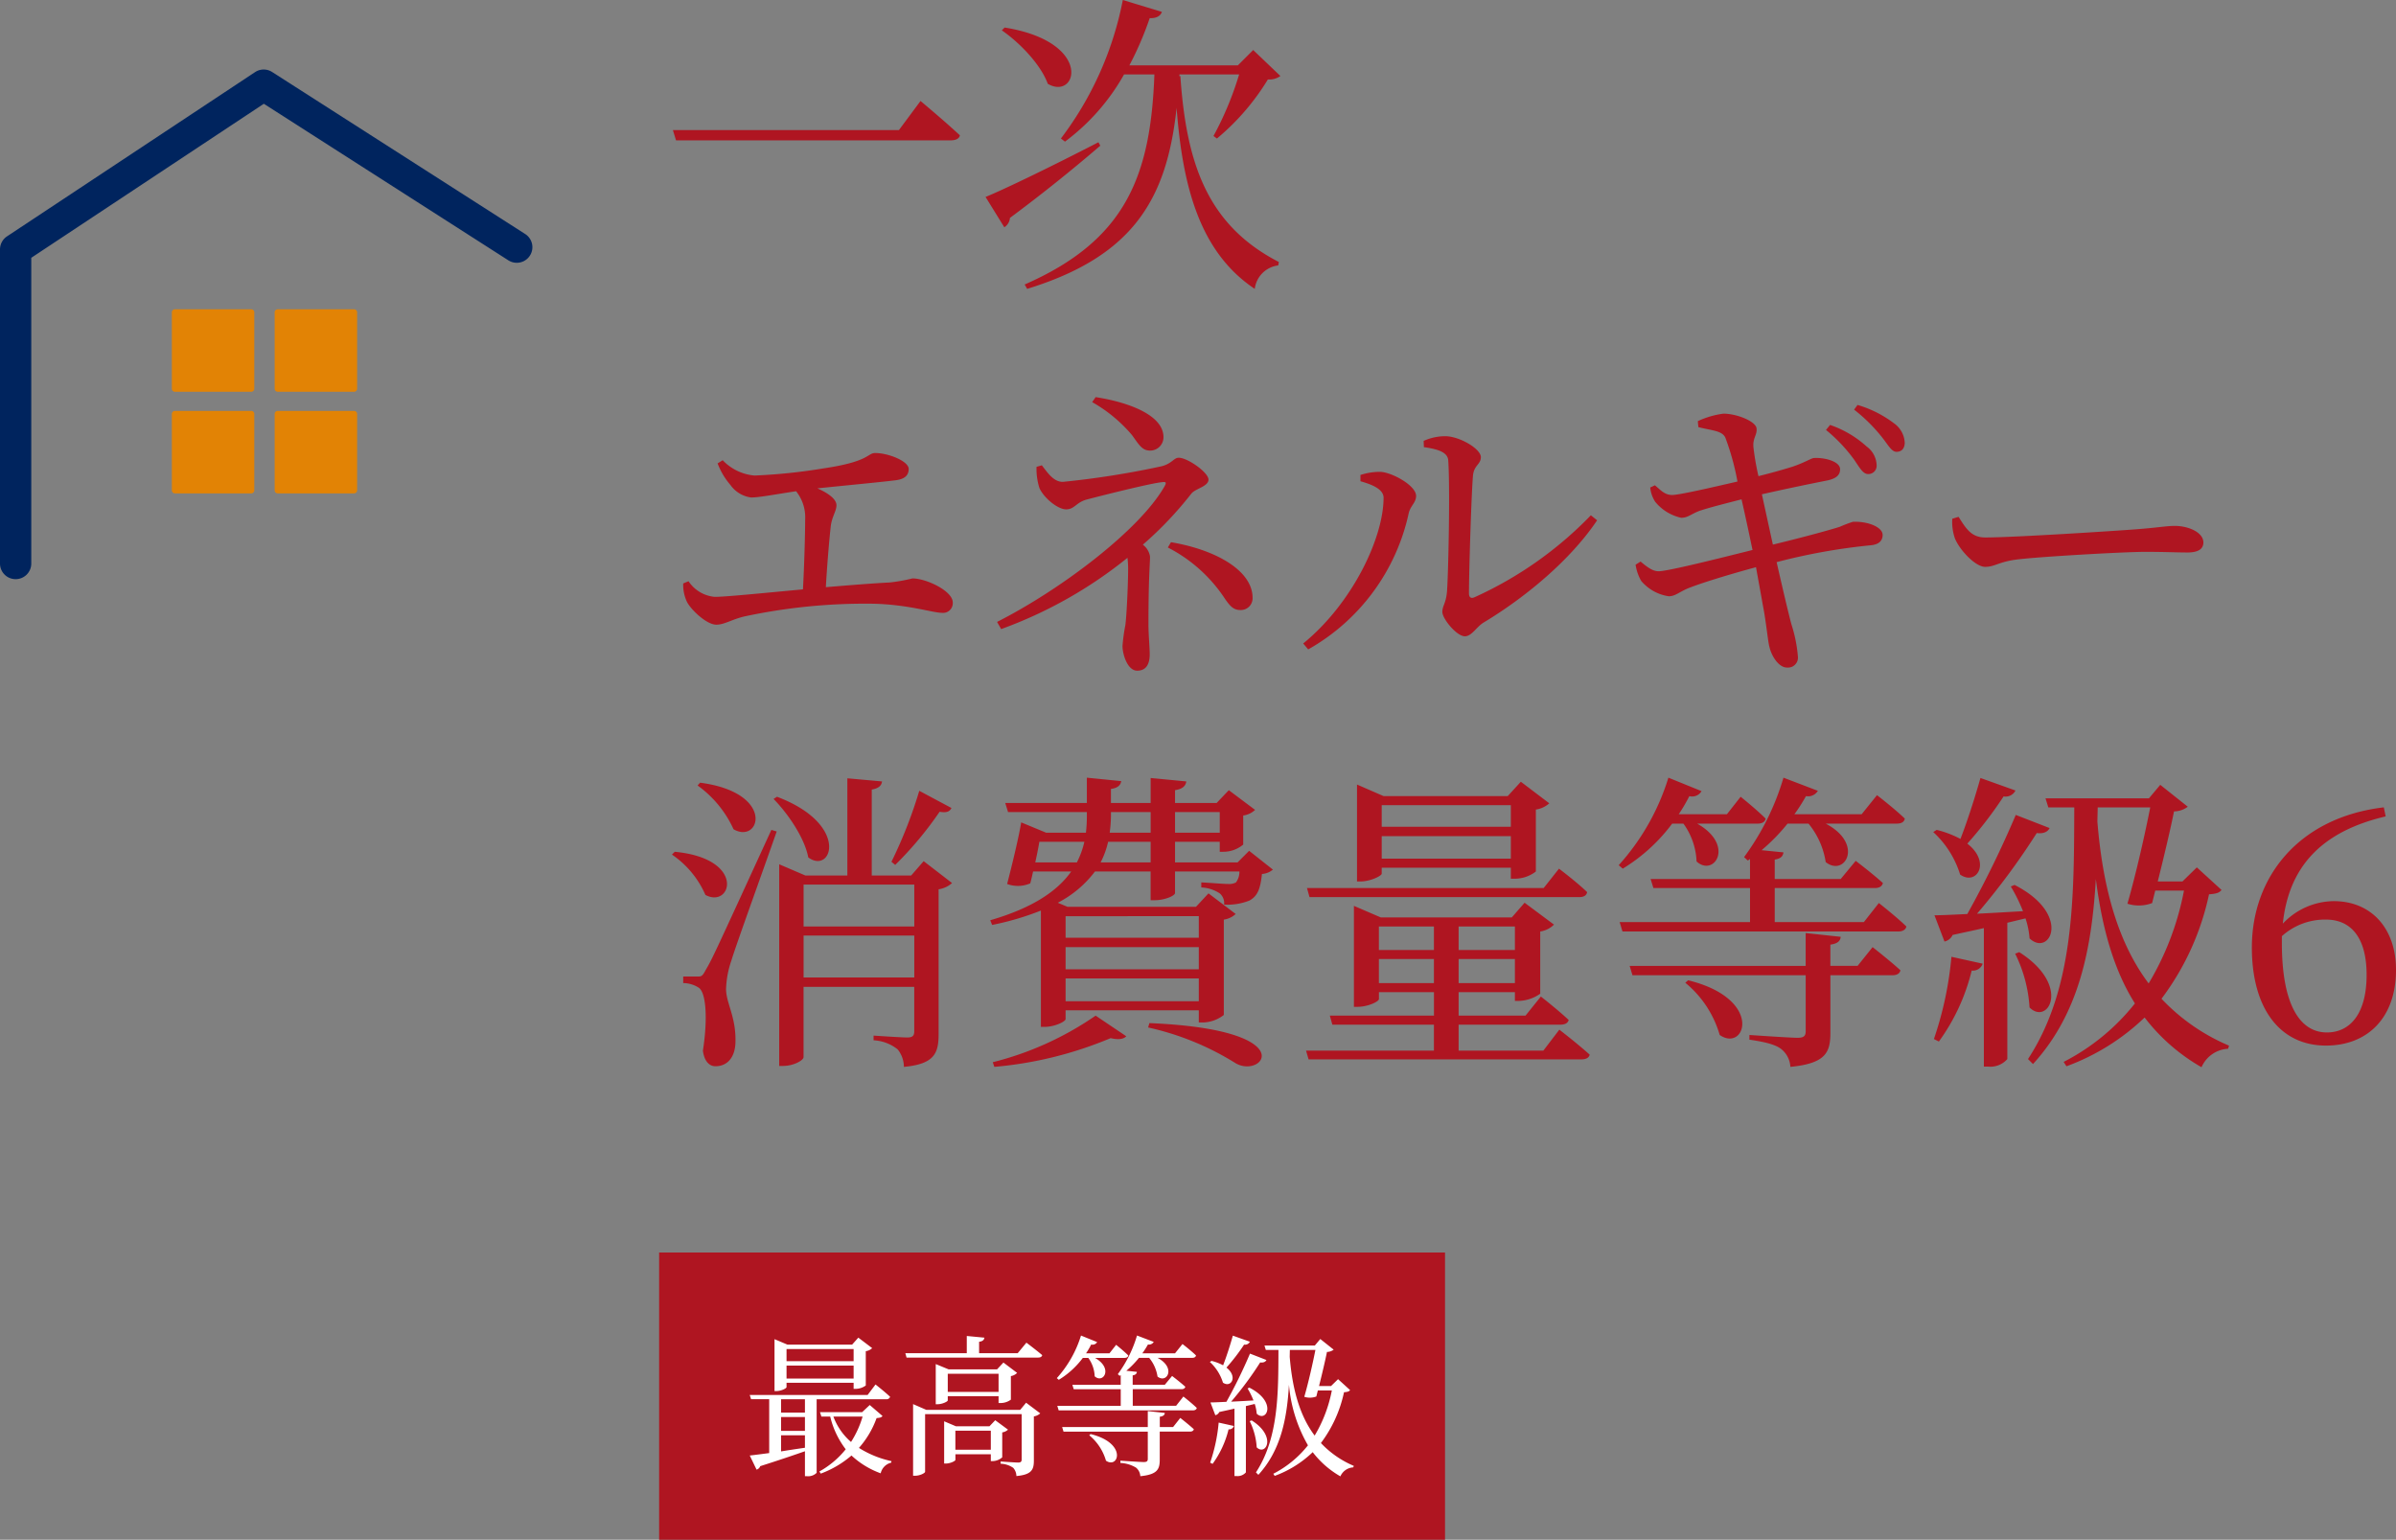 <svg xmlns="http://www.w3.org/2000/svg" width="283.535" height="182.229" viewBox="0 0 283.535 182.229"><rect x="0" y="0" width="283.535" height="182.229" fill="#808080" stroke="none"/><g data-name="グループ 22030"><path data-name="パス 31601" d="M79.628 15.392 80 16.613h32.447c.592 0 1.036-.148 1.147-.592-1.776-1.665-4.662-4.07-4.662-4.07l-2.553 3.441Zm38.924-11.8c2.146 1.48 4.625 4.07 5.439 6.327 3.478 2.035 5.476-4.958-5.106-6.66Zm11.433 13.243c-5.513 2.849-11.174 5.587-13.357 6.475l2.22 3.589a1.447 1.447 0 0 0 .666-1.11 192.616 192.616 0 0 0 10.693-8.547Zm9.583-7.807v-.222h7.067a38.324 38.324 0 0 1-3.035 7.289l.407.3a28.085 28.085 0 0 0 6.031-6.993 2.211 2.211 0 0 0 1.48-.407L148.3 5.92l-1.813 1.813h-12.839a38.468 38.468 0 0 0 2.405-5.587c.851.037 1.295-.3 1.443-.74L132.871 0a39.536 39.536 0 0 1-7.326 16.391l.481.37a25.386 25.386 0 0 0 6.993-7.955h3.589c-.444 11.951-3.33 19.61-15.355 24.864l.3.518c12.613-3.885 16.535-10.693 17.682-21.423.7 9.213 2.7 17.057 9.25 21.423a3.18 3.18 0 0 1 2.775-2.775l.074-.407c-8.547-4.4-10.952-11.8-11.655-22.015ZM84.919 54.843a8.485 8.485 0 0 0 1.517 2.553 3.565 3.565 0 0 0 2.442 1.48c1 0 2.849-.37 5.328-.74a4.947 4.947 0 0 1 1.073 3.4c0 1.739-.111 5.55-.259 8.214-4.773.444-9.176.888-10.434.888a4.154 4.154 0 0 1-3.108-1.85l-.629.259a4.7 4.7 0 0 0 .444 2.183c.444.888 2.294 2.7 3.478 2.7.925 0 1.776-.592 3.256-.962a68.337 68.337 0 0 1 15.392-1.517c4.144.111 6.956 1.073 8.029 1.073a1.15 1.15 0 0 0 1.3-1.221c0-1.369-3.145-2.849-4.773-2.849a19.907 19.907 0 0 1-2.7.481c-2.183.111-4.847.333-7.548.555.148-2.59.407-5.7.592-7.289.148-1.073.666-1.739.666-2.405 0-.74-1-1.443-2.257-2 3.589-.37 7.881-.777 9.287-.962 1.11-.148 1.517-.629 1.517-1.332 0-.925-2.405-1.887-3.959-1.887-.962 0-.592 1-6.1 1.813a66.873 66.873 0 0 1-8.177.851 5.856 5.856 0 0 1-3.774-1.813Zm44.326-7.252a17.364 17.364 0 0 1 4.7 3.885c.814 1.11 1.184 1.85 2.146 1.85a1.578 1.578 0 0 0 1.591-1.591c0-2.627-4.181-4.144-8.029-4.736Zm-6.586 7.659a7.562 7.562 0 0 0 .333 2.479c.481 1.147 2.146 2.553 3.182 2.553.962 0 1.184-.814 2.368-1.147 1.961-.518 7.7-1.961 8.991-2.072.481-.074.518.074.259.518-2.96 5.18-12.284 12.21-19.8 16.021l.481.851a51.952 51.952 0 0 0 14.948-8.436 10.792 10.792 0 0 1 .079 1.221c0 1.961-.185 5.735-.333 6.771a20.774 20.774 0 0 0-.333 2.442c0 1 .592 2.923 1.739 2.923 1.221 0 1.48-1.036 1.48-1.924 0-.851-.148-2.331-.148-3.552 0-5.7.185-7.1.185-8.029a2.152 2.152 0 0 0-.851-1.406 43.187 43.187 0 0 0 5.735-6.035c.444-.592 2.035-.851 2.035-1.665 0-.851-2.479-2.59-3.515-2.59-.592 0-.777.666-2 1a103.178 103.178 0 0 1-11.727 1.855c-1.11 0-1.813-1.11-2.479-1.961Zm15.541 9.546a17.781 17.781 0 0 1 6.733 6.032c.7 1.036 1.11 1.369 1.887 1.369a1.391 1.391 0 0 0 1.406-1.443c0-3.256-4.4-5.7-9.657-6.586Zm30.3-11.877c1.85.259 2.849.666 2.886 1.628.222 3.552 0 13.357-.148 15.392-.111 1.48-.555 1.739-.555 2.479 0 .814 1.7 2.886 2.664 2.886.814 0 1.369-1.11 2.22-1.628 4.921-2.96 10.249-7.363 13.431-12.1l-.74-.592a44.788 44.788 0 0 1-13.758 9.695c-.407.185-.666.037-.666-.444 0-2.775.3-12.173.481-14.023.148-1.184.925-1.258.925-2.109 0-1-2.553-2.479-4.218-2.479a6.254 6.254 0 0 0-2.553.555Zm-4.773 5.994c0 4.736-3.7 12.506-9.509 17.242l.592.7A24.455 24.455 0 0 0 166.689 60.8c.185-.925.888-1.3.888-2.109 0-1.221-2.812-2.775-4.218-2.849a7.4 7.4 0 0 0-2.368.37v.74c.999.296 2.738.814 2.738 1.961Zm52.355-8.029a18.657 18.657 0 0 1 3.33 3.515c.629.925 1.036 1.665 1.591 1.7a.981.981 0 0 0 1.073-1.036 2.843 2.843 0 0 0-1.184-2.22 12.372 12.372 0 0 0-4.329-2.553Zm-15.1-.333c1.591.407 2.775.407 3.182 1.221a30.04 30.04 0 0 1 1.443 5.217c-3.034.7-6.882 1.591-7.733 1.591-.888 0-1.369-.592-2.035-1.147l-.555.259a3.709 3.709 0 0 0 .592 1.7 5.488 5.488 0 0 0 3.071 1.887c.777 0 1.11-.407 2.146-.814 1.332-.444 3.145-.888 4.995-1.369.333 1.443.814 3.663 1.3 5.994-3.848.962-10.027 2.516-11.1 2.516-.629 0-1.184-.333-2.146-1.147l-.592.37a5.463 5.463 0 0 0 .666 1.924 5.262 5.262 0 0 0 3.256 1.813c.851 0 1.295-.592 2.627-1.073 1.85-.7 5.106-1.665 7.7-2.368.3 1.665.592 3.256.814 4.514.407 2.072.592 4.292.777 4.921.259 1.147 1.147 2.479 2.109 2.442a1.172 1.172 0 0 0 1.258-1.3 16.652 16.652 0 0 0-.777-3.848c-.37-1.406-1-4.07-1.739-7.326a71.473 71.473 0 0 1 11.174-2c1.11-.111 1.369-.7 1.369-1.221 0-.925-1.739-1.628-3.515-1.554a15.8 15.8 0 0 0-1.554.592c-1.369.444-5 1.406-7.918 2.109-.407-1.85-.851-3.885-1.3-5.957a290.06 290.06 0 0 1 7.7-1.628c1.073-.222 1.554-.629 1.554-1.332 0-.962-1.924-1.406-3.071-1.332-.333 0-1.036.518-2.59 1.036q-1.776.555-4 1.11a31.611 31.611 0 0 1-.592-3.4c-.111-1.11.444-1.443.37-2.22-.037-.851-2.331-1.776-3.922-1.776a10.267 10.267 0 0 0-3.034.888Zm18.426-2.072a19.447 19.447 0 0 1 3.293 3.256c.74.925 1.11 1.7 1.7 1.739.629 0 .962-.37 1-1.036a2.986 2.986 0 0 0-1.258-2.331 13.3 13.3 0 0 0-4.329-2.183Zm11.618 12.913a6.034 6.034 0 0 0 .3 2.294c.555 1.406 2.442 3.4 3.589 3.4 1.184 0 1.628-.629 3.922-.888 2.775-.333 12.58-.888 15.022-.888 2.368 0 3.663.074 4.995.074s1.887-.444 1.887-1.184c0-1.184-1.739-1.961-3.4-1.961-.925 0-2.146.222-4.625.407-1.85.148-14.319.962-17.8.962-1.665 0-2.294-1.11-3.145-2.442ZM108.784 93.591a54.4 54.4 0 0 1-3.293 8.4l.444.37a42.214 42.214 0 0 0 5.254-6.29c.888.148 1.184-.037 1.406-.444Zm-17.242.962c1.7 1.739 3.663 4.588 4.107 6.919 2.775 2.072 4.995-3.885-3.7-7.178Zm-8.991-1.591a13.006 13.006 0 0 1 4.255 5.18c3.145 1.813 5.032-4.329-3.959-5.513Zm-3.034 8.177a11.167 11.167 0 0 1 3.959 4.773c3.071 1.665 4.884-4.292-3.626-5.106Zm11.766-2.923c-6.993 15.244-6.993 15.244-7.77 16.576-.407.777-.518.777-1 .777h-1.664v.777a3.424 3.424 0 0 1 1.85.555c.851.592 1.073 3.626.481 7.437.148 1.221.74 1.85 1.48 1.85 1.406 0 2.294-1.036 2.368-2.738.111-3.071-1.073-4.625-1.11-6.364a11.32 11.32 0 0 1 .629-3.4c.555-1.85 3.737-10.619 5.365-15.281Zm3.811 17.464v-4.958h13.1v4.958Zm13.1-10.989v4.958h-13.1v-4.958Zm1.11-2.775-1.48 1.7h-4.664V93.443c.851-.148 1.147-.481 1.221-.962l-4.107-.37v11.507h-4.958l-3.108-1.332v23.865h.481c1.221 0 2.4-.666 2.4-1.036v-8.325h13.1v5.254c0 .518-.185.74-.814.74-.777 0-4-.222-4-.222v.555a4.972 4.972 0 0 1 2.849 1.073 3.3 3.3 0 0 1 .74 2.072c3.663-.333 4.107-1.665 4.107-3.885v-17.131a3.017 3.017 0 0 0 1.591-.74Zm8.362 24.346a45.652 45.652 0 0 0 13.764-3.4c.925.222 1.554.111 1.85-.222l-3.626-2.442a37.353 37.353 0 0 1-12.173 5.513Zm18.2-4.662a32.886 32.886 0 0 1 10.214 4.144c3.219 2.146 8.473-3.885-10.064-4.662Zm-5.622-19.536a10.211 10.211 0 0 0 .888-2.442h5.032v2.442Zm-7.733 0c.185-.851.37-1.739.481-2.442h5.328a10.211 10.211 0 0 1-.888 2.442Zm8.954-5.957h4.7v2.442h-4.848a16.2 16.2 0 0 0 .148-1.887Zm12.876 0v2.442h-5.291v-2.442Zm-2.479 12.321v2.553H126.1v-2.553ZM126.1 118.492v-2.7h15.762v2.7Zm0-6.4h15.762v2.626H126.1Zm21.719-11.4-1.369 1.372h-7.4v-2.442h5.291v1.184h.444a3.67 3.67 0 0 0 2.331-.851v-3.441a2.489 2.489 0 0 0 1.406-.666l-3.108-2.331-1.443 1.517h-4.921v-1.517c.925-.148 1.258-.518 1.332-1.036l-4.218-.407v2.96h-4.7v-1.665c.851-.111 1.147-.481 1.221-.925l-4.07-.407v3h-9.656l.333 1.073h9.324v.481a17.419 17.419 0 0 1-.111 1.961h-4.7l-2.959-1.224c-.3 1.813-1.073 5-1.665 7.289a3.661 3.661 0 0 0 2.738-.074c.111-.407.222-.888.333-1.406h4.514c-1.591 2.257-4.477 4.292-9.583 5.772l.222.555a32.891 32.891 0 0 0 5.772-1.7v13.764h.444c1.184 0 2.479-.629 2.479-.925v-1.038h15.762v1.443h.481a4.172 4.172 0 0 0 2.479-.888v-11.285a2.623 2.623 0 0 0 1.406-.666l-3.219-2.441-1.48 1.591h-15.207l-1.147-.481a12.88 12.88 0 0 0 4.4-3.7h6.586v3.4h.518c1.11 0 2.368-.518 2.368-.851v-2.55h7.622a2.145 2.145 0 0 1-.407 1.295 1.73 1.73 0 0 1-.925.185c-.592 0-2.257-.148-3.182-.185v.596a4.325 4.325 0 0 1 2.183.7 1.524 1.524 0 0 1 .518 1.332 7.07 7.07 0 0 0 3-.481c1-.555 1.295-1.443 1.48-3.145a2.237 2.237 0 0 0 1.295-.518Zm30.969-5.4v2.553h-15.281v-2.552Zm-15.281 6.328v-2.664h15.281v2.664Zm0 1.073h15.281v1.3h.481a4.1 4.1 0 0 0 2.479-.851v-7.331a3.034 3.034 0 0 0 1.591-.74l-3.367-2.553-1.554 1.7h-14.689l-3.145-1.369v11.47h.407c1.184 0 2.516-.666 2.516-.925Zm23.384 3.478c.518 0 .851-.185.925-.592-1.221-1.184-3.33-2.775-3.33-2.775l-1.813 2.294h-28.009l.3 1.073Zm-23.717 10.175v-2.849h6.512v2.849Zm6.512-6.7v2.782h-6.512v-2.779Zm9.583 0v2.782h-6.66v-2.779Zm-6.66 6.7v-2.849h6.66v2.849Zm10.027 7.992h-10.027v-3.071h12.025c.518 0 .888-.148 1-.555-1.258-1.184-3.293-2.775-3.293-2.775l-1.813 2.257h-7.919v-2.775h6.66v1.036h.481a4.629 4.629 0 0 0 2.516-.851v-7.363a2.917 2.917 0 0 0 1.628-.814l-3.478-2.59-1.516 1.739h-15.5l-3.182-1.369v11.951h.407c1.258 0 2.553-.629 2.553-.925v-.814h6.512v2.775h-12.325l.3 1.073h12.021v3.071h-15.133l.3 1.036h32.3c.518 0 .888-.185.962-.555-1.332-1.221-3.589-2.96-3.589-2.96Zm16.576-26.862a8.174 8.174 0 0 1 1.554 4.477c2.072 1.887 4.588-1.924.074-4.477h7.141c.518 0 .888-.185.962-.592-1.11-1.11-2.96-2.59-2.96-2.59l-1.628 2.072h-5.7a20.387 20.387 0 0 0 1.258-2.146 1.279 1.279 0 0 0 1.443-.592l-3.922-1.591a27.517 27.517 0 0 1-5.883 10.36l.481.407a20.761 20.761 0 0 0 5.846-5.328Zm.222 18.833a12.452 12.452 0 0 1 4.07 6.179c3.034 2.109 5.291-4.255-3.737-6.475Zm20.387-2H216.6v-2.514c.814-.111 1.184-.407 1.221-.925l-4.144-.444v3.885h-20.829l.333 1.11h20.5v6.623c0 .555-.222.777-.962.777-.888 0-5.7-.333-5.7-.333v.555c2.072.3 3.182.629 3.811 1.147a2.881 2.881 0 0 1 1.036 2.072c4.218-.407 4.736-1.739 4.736-4.033v-6.808h7.326c.518 0 .888-.185.962-.592-1.258-1.147-3.293-2.738-3.293-2.738Zm.74-5.18h-10.545v-4.031h11.84c.518 0 .851-.185.962-.592-1.221-1.11-3.219-2.627-3.219-2.627l-1.776 2.149h-7.807v-2.3c.74-.111.962-.407 1.036-.851l-2.59-.259a22.545 22.545 0 0 0 3.071-3.145h2.479a9.4 9.4 0 0 1 2.035 4.551c2.257 1.813 4.588-2.146 0-4.551h8.4c.555 0 .888-.185.962-.592-1.221-1.184-3.293-2.775-3.293-2.775l-1.816 2.26h-7.955a21.154 21.154 0 0 0 1.369-2.146 1.344 1.344 0 0 0 1.406-.629l-4.07-1.554a30.123 30.123 0 0 1-4.662 9.4l.444.407.259-.185v2.369h-11.764l.333 1.073h11.433v4.027h-15.429l.333 1.11h32.671c.444 0 .851-.185.925-.592-1.221-1.184-3.256-2.775-3.256-2.775Zm13.8-17.057c-.7 2.479-1.591 5.217-2.368 7.215a12.1 12.1 0 0 0-2.812-1.073l-.407.259a11.359 11.359 0 0 1 3.182 5.032c1.961 1.369 3.7-1.443.851-3.663a47.384 47.384 0 0 0 4.292-5.587 1.312 1.312 0 0 0 1.406-.7Zm-4.921 31.191a23.851 23.851 0 0 0 3.885-8.4 1.213 1.213 0 0 0 1.3-.814l-3.7-.814a41.26 41.26 0 0 1-2.072 9.731Zm10.25-14.576a9.621 9.621 0 0 1 .481 2.368c2.368 2.257 5.106-2.812-1.776-6.327l-.444.185a19.561 19.561 0 0 1 1.443 2.923c-1.924.111-3.774.222-5.439.3a83.679 83.679 0 0 0 7.067-9.546c.851.111 1.332-.185 1.517-.592l-4-1.554a121.745 121.745 0 0 1-5.735 11.729c-1.628.074-3 .148-3.885.148l1.184 3.108a1.379 1.379 0 0 0 .962-.777c1.332-.3 2.59-.555 3.7-.814v16.39h.481a2.663 2.663 0 0 0 2.294-.888v-16.135Zm-1.221 4.181a16.563 16.563 0 0 1 1.7 6.364c2.183 2.183 5-2.59-1.221-6.549Zm9.768-17.316h6.216c-.629 3.182-1.665 7.807-2.7 11.4a4.438 4.438 0 0 0 2.923-.074l.37-1.48h3.4a33.692 33.692 0 0 1-4.181 10.989c-3.478-4.625-5.4-10.915-6.068-19.166Zm11.729 7.1-1.7 1.665h-2.923c.74-2.96 1.517-6.253 1.924-8.288a2.741 2.741 0 0 0 1.628-.555l-3.256-2.59-1.339 1.595h-12.242l.333 1.073h3.071c-.037 10.508.037 21.386-5.476 29.785l.592.592c5.476-5.994 6.956-13.69 7.437-21.9.777 6.105 2.22 10.915 4.625 14.726a25.706 25.706 0 0 1-8.436 6.919l.333.518a26.525 26.525 0 0 0 9.25-5.772 22.607 22.607 0 0 0 6.734 5.883 3.629 3.629 0 0 1 3.145-2.183l.111-.37a23.6 23.6 0 0 1-7.992-5.55 31.385 31.385 0 0 0 5.624-12.358c.851-.074 1.184-.148 1.48-.518Zm10.064 8.14a7.627 7.627 0 0 1 5.217-1.961c2.886 0 4.81 2.035 4.81 6.549 0 4.551-1.924 6.808-4.7 6.808-3.33 0-5.328-3.552-5.328-10.582Zm12.062-15.244c-10.027 1.184-15.614 8.214-15.614 16.576 0 7.289 3.367 11.618 8.769 11.618 4.884 0 8.288-3.256 8.288-8.954 0-4.958-2.96-8.14-7.363-8.14a8.382 8.382 0 0 0-6.031 2.664c.7-6.623 4.44-10.878 12.173-12.691Z" fill="#af1521"/><path data-name="長方形 29446" fill="#af1521" d="M78 148.229h93v34H78z"/><path data-name="パス 31602" d="M101.014 159.657v1.44h-7.938v-1.44Zm-7.938 3.492v-1.53h7.938v1.53Zm0 .5h7.938v.72h.234a2.061 2.061 0 0 0 1.206-.4v-4.06a1.341 1.341 0 0 0 .756-.36l-1.638-1.242-.738.828h-7.65l-1.53-.648v6.142h.216c.594 0 1.206-.324 1.206-.468Zm2.178 3.532h-2.826v-1.584h2.826Zm-2.826 2.682h2.826v1.476c-.99.144-1.944.288-2.826.432Zm0-2.16h2.826v1.638h-2.826Zm12.438-2.106a.431.431 0 0 0 .468-.288c-.63-.594-1.728-1.458-1.728-1.458l-.936 1.242H88.72l.162.5h2.142v6.376c-.972.126-1.782.234-2.3.288l.806 1.672a.654.654 0 0 0 .432-.412c2.268-.72 4-1.314 5.292-1.764v2.952h.234a1.417 1.417 0 0 0 1.152-.4v-8.708Zm-2.79 2.052a11.626 11.626 0 0 1-1.368 3.006 7.361 7.361 0 0 1-2.088-3.006Zm.846-1.368-.9.846h-4.986l.164.522h1.044a10.323 10.323 0 0 0 1.836 3.87 10.611 10.611 0 0 1-3.116 2.628l.162.252a11.915 11.915 0 0 0 3.636-2.142 10.063 10.063 0 0 0 3.456 2.106 1.672 1.672 0 0 1 1.242-1.26l.036-.18a11.942 11.942 0 0 1-3.852-1.566 10.831 10.831 0 0 0 2.088-3.528c.4-.036.576-.072.7-.252Zm10.134 5.292v-2.25h4.194v2.25Zm5.544-2.052a1.276 1.276 0 0 0 .684-.324l-1.512-1.116-.684.72h-3.96l-1.4-.594v5h.2c.54 0 1.134-.306 1.134-.432v-.666h4.188v.81h.216a1.766 1.766 0 0 0 1.134-.446Zm2.124-2.664h-11.106l-1.566-.684v8.478h.234c.594 0 1.188-.324 1.188-.468v-6.822H120.9v5.368c0 .234-.09.36-.4.36-.4 0-2.088-.126-2.088-.126v.266a2.8 2.8 0 0 1 1.488.486 1.506 1.506 0 0 1 .378.972c1.832-.158 2.066-.792 2.066-1.818v-5.24a1.469 1.469 0 0 0 .756-.36l-1.674-1.26Zm-8.568-2.128v-2.142h6.012v2.142Zm6.244 1.318a2.078 2.078 0 0 0 1.224-.4v-2.79a1.342 1.342 0 0 0 .738-.378l-1.62-1.224-.756.81h-5.722l-1.53-.63v4.752h.216c.576 0 1.206-.324 1.206-.45v-.5h6.012v.81Zm2.034-5.9h-4.57v-1.35c.432-.054.594-.234.63-.486l-2.088-.2v2.034h-7.272l.144.522h15.57c.27 0 .432-.09.486-.288-.72-.612-1.872-1.476-1.872-1.476Zm8.352.558a3.976 3.976 0 0 1 .756 2.178c1.008.918 2.232-.936.036-2.178h3.474c.252 0 .432-.09.468-.288-.54-.54-1.44-1.26-1.44-1.26l-.792 1.008h-2.77a9.918 9.918 0 0 0 .612-1.044.622.622 0 0 0 .7-.288l-1.908-.774a13.387 13.387 0 0 1-2.862 5.04l.234.2a10.1 10.1 0 0 0 2.844-2.592Zm.114 9.158a6.058 6.058 0 0 1 1.976 3.006c1.476 1.026 2.574-2.07-1.818-3.15Zm9.918-.972h-1.57v-1.224c.4-.054.576-.2.594-.45l-2.016-.216v1.89h-10.134l.162.54h9.972v3.222c0 .27-.108.378-.468.378-.432 0-2.772-.162-2.772-.162v.27a3.9 3.9 0 0 1 1.854.558 1.4 1.4 0 0 1 .5 1.008c2.052-.2 2.3-.846 2.3-1.962v-3.314h3.564c.252 0 .432-.09.468-.288-.612-.558-1.6-1.332-1.6-1.332Zm.36-2.52h-5.13v-1.962h5.752c.252 0 .414-.09.468-.288-.594-.54-1.566-1.278-1.566-1.278l-.864 1.044h-3.8v-1.116c.36-.054.468-.2.5-.414l-1.25-.128a10.968 10.968 0 0 0 1.494-1.53h1.206a4.571 4.571 0 0 1 .99 2.214c1.1.882 2.232-1.044 0-2.214h4.086c.27 0 .432-.09.468-.288-.594-.576-1.6-1.35-1.6-1.35l-.882 1.1h-3.87a10.292 10.292 0 0 0 .666-1.044.654.654 0 0 0 .684-.306l-1.98-.756a14.655 14.655 0 0 1-2.27 4.574l.216.2.126-.09v1.152H126.9l.162.522h5.562v1.962h-7.508l.162.54h15.894c.216 0 .414-.09.45-.288-.594-.576-1.584-1.35-1.584-1.35Zm6.714-8.3c-.342 1.206-.774 2.538-1.152 3.51a5.885 5.885 0 0 0-1.368-.522l-.2.126a5.526 5.526 0 0 1 1.548 2.448c.954.666 1.8-.7.414-1.782a23.051 23.051 0 0 0 2.088-2.718.638.638 0 0 0 .684-.342Zm-2.398 15.176a11.6 11.6 0 0 0 1.89-4.086.59.59 0 0 0 .63-.4l-1.8-.4a20.073 20.073 0 0 1-1.008 4.742Zm4.986-7.092a4.681 4.681 0 0 1 .234 1.152c1.152 1.098 2.486-1.368-.864-3.078l-.216.09a9.517 9.517 0 0 1 .7 1.422c-.936.054-1.836.108-2.646.144a40.709 40.709 0 0 0 3.438-4.644c.414.054.648-.09.738-.288l-1.944-.756a59.227 59.227 0 0 1-2.79 5.706c-.792.036-1.458.072-1.89.072l.576 1.512a.671.671 0 0 0 .468-.378c.648-.144 1.26-.27 1.8-.4v7.978h.234a1.3 1.3 0 0 0 1.116-.432v-7.848Zm-.594 2.034a8.058 8.058 0 0 1 .828 3.1c1.062 1.062 2.43-1.26-.594-3.186Zm4.752-8.424h3.024c-.306 1.548-.81 3.8-1.314 5.544a2.159 2.159 0 0 0 1.422-.036l.18-.72h1.656a16.391 16.391 0 0 1-2.034 5.346c-1.692-2.25-2.628-5.31-2.952-9.324Zm5.706 3.456-.828.81h-1.422c.36-1.44.738-3.042.936-4.032a1.334 1.334 0 0 0 .792-.27l-1.584-1.26-.648.774h-5.958l.162.522h1.494c-.018 5.112.018 10.4-2.664 14.49l.288.288c2.664-2.914 3.388-6.66 3.618-10.656a17.333 17.333 0 0 0 2.25 7.164 12.506 12.506 0 0 1-4.1 3.366l.162.252a12.9 12.9 0 0 0 4.5-2.808 11 11 0 0 0 3.276 2.862 1.765 1.765 0 0 1 1.526-1.062l.056-.18a11.483 11.483 0 0 1-3.888-2.7 15.268 15.268 0 0 0 2.734-6.012c.414-.036.576-.072.72-.252Z" fill="#fff"/><g data-name="グループ 18728"><path data-name="パス 6080" d="M1.848 68.542A1.847 1.847 0 0 1 0 66.695V29.517a1.849 1.849 0 0 1 .827-1.541L30.183 8.535a1.851 1.851 0 0 1 2.017-.016l29.95 19.177a1.848 1.848 0 0 1-1.993 3.113L31.221 12.28 3.7 30.51v36.185a1.847 1.847 0 0 1-1.847 1.847" fill="#00245e"/><path data-name="長方形 29283" d="M20.695 36.605h9.041a.356.356 0 0 1 .356.356v9.044a.358.358 0 0 1-.358.358h-9.039a.359.359 0 0 1-.359-.358v-9.041a.359.359 0 0 1 .359-.359Z" fill="#e28305"/><path data-name="長方形 29284" d="M32.862 36.605h9.041a.358.358 0 0 1 .358.358v9.042a.358.358 0 0 1-.358.358h-9.041a.359.359 0 0 1-.359-.358v-9.041a.359.359 0 0 1 .359-.359Z" fill="#e28305"/><path data-name="長方形 29285" d="M20.695 48.631h9.041a.356.356 0 0 1 .356.356v9.044a.359.359 0 0 1-.359.359h-9.038a.359.359 0 0 1-.359-.359V48.99a.359.359 0 0 1 .359-.359Z" fill="#e28305"/><path data-name="長方形 29286" d="M32.862 48.631h9.041a.358.358 0 0 1 .358.358v9.042a.359.359 0 0 1-.359.359h-9.04a.359.359 0 0 1-.359-.359V48.99a.359.359 0 0 1 .359-.359Z" fill="#e28305"/></g></g></svg>